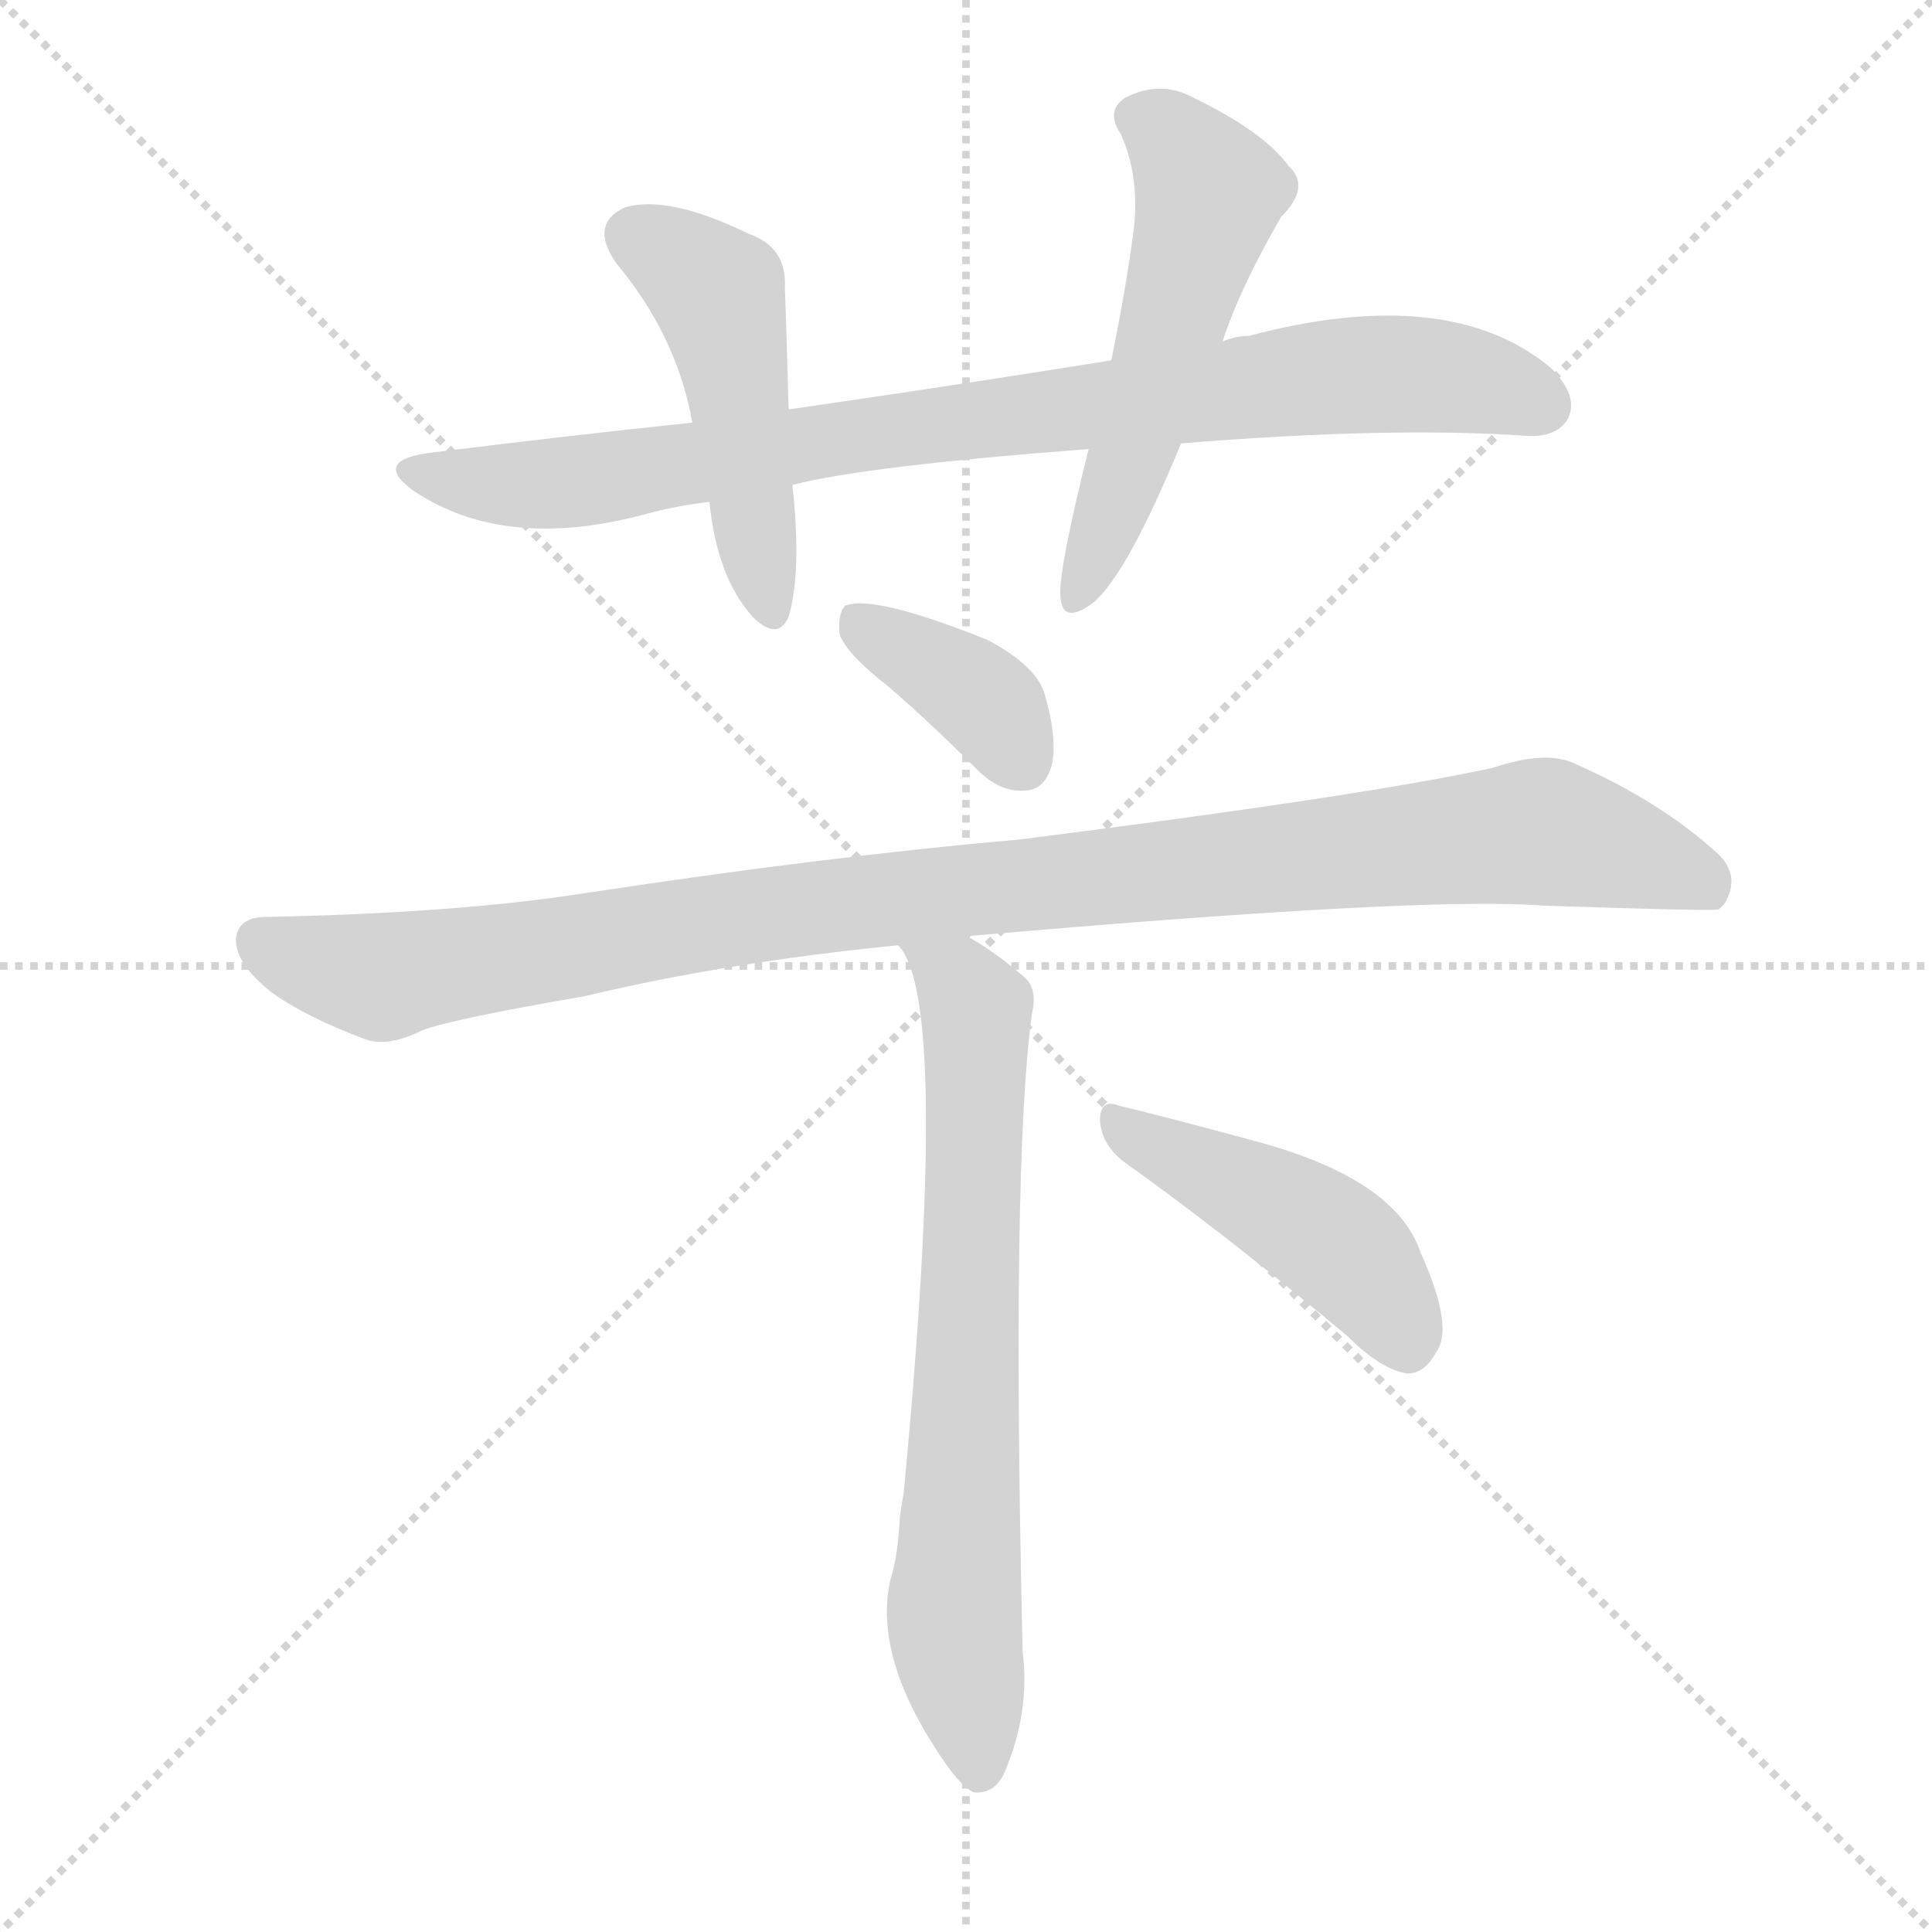 <svg version="1.1" viewBox="0 0 1024 1024" xmlns="http://www.w3.org/2000/svg">
  <g stroke="lightgray" stroke-dasharray="1,1" stroke-width="1" transform="scale(4, 4)">
    <line x1="0" y1="0" x2="256" y2="256"></line>
    <line x1="256" y1="0" x2="0" y2="256"></line>
    <line x1="128" y1="0" x2="128" y2="256"></line>
    <line x1="0" y1="128" x2="256" y2="128"></line>
  </g>
  <g transform="scale(1, -1) translate(0, -900)">
    <style type="text/css">
      
        @keyframes keyframes0 {
          from {
            stroke: blue;
            stroke-dashoffset: 860;
            stroke-width: 128;
          }
          74% {
            animation-timing-function: step-end;
            stroke: blue;
            stroke-dashoffset: 0;
            stroke-width: 128;
          }
          to {
            stroke: black;
            stroke-width: 1024;
          }
        }
        #make-me-a-hanzi-animation-0 {
          animation: keyframes0 0.95s both;
          animation-delay: 0s;
          animation-timing-function: linear;
        }
      
        @keyframes keyframes1 {
          from {
            stroke: blue;
            stroke-dashoffset: 479;
            stroke-width: 128;
          }
          61% {
            animation-timing-function: step-end;
            stroke: blue;
            stroke-dashoffset: 0;
            stroke-width: 128;
          }
          to {
            stroke: black;
            stroke-width: 1024;
          }
        }
        #make-me-a-hanzi-animation-1 {
          animation: keyframes1 0.64s both;
          animation-delay: 0.95s;
          animation-timing-function: linear;
        }
      
        @keyframes keyframes2 {
          from {
            stroke: blue;
            stroke-dashoffset: 539;
            stroke-width: 128;
          }
          64% {
            animation-timing-function: step-end;
            stroke: blue;
            stroke-dashoffset: 0;
            stroke-width: 128;
          }
          to {
            stroke: black;
            stroke-width: 1024;
          }
        }
        #make-me-a-hanzi-animation-2 {
          animation: keyframes2 0.689s both;
          animation-delay: 1.59s;
          animation-timing-function: linear;
        }
      
        @keyframes keyframes3 {
          from {
            stroke: blue;
            stroke-dashoffset: 375;
            stroke-width: 128;
          }
          55% {
            animation-timing-function: step-end;
            stroke: blue;
            stroke-dashoffset: 0;
            stroke-width: 128;
          }
          to {
            stroke: black;
            stroke-width: 1024;
          }
        }
        #make-me-a-hanzi-animation-3 {
          animation: keyframes3 0.555s both;
          animation-delay: 2.278s;
          animation-timing-function: linear;
        }
      
        @keyframes keyframes4 {
          from {
            stroke: blue;
            stroke-dashoffset: 1044;
            stroke-width: 128;
          }
          77% {
            animation-timing-function: step-end;
            stroke: blue;
            stroke-dashoffset: 0;
            stroke-width: 128;
          }
          to {
            stroke: black;
            stroke-width: 1024;
          }
        }
        #make-me-a-hanzi-animation-4 {
          animation: keyframes4 1.1s both;
          animation-delay: 2.833s;
          animation-timing-function: linear;
        }
      
        @keyframes keyframes5 {
          from {
            stroke: blue;
            stroke-dashoffset: 705;
            stroke-width: 128;
          }
          70% {
            animation-timing-function: step-end;
            stroke: blue;
            stroke-dashoffset: 0;
            stroke-width: 128;
          }
          to {
            stroke: black;
            stroke-width: 1024;
          }
        }
        #make-me-a-hanzi-animation-5 {
          animation: keyframes5 0.824s both;
          animation-delay: 3.933s;
          animation-timing-function: linear;
        }
      
        @keyframes keyframes6 {
          from {
            stroke: blue;
            stroke-dashoffset: 452;
            stroke-width: 128;
          }
          60% {
            animation-timing-function: step-end;
            stroke: blue;
            stroke-dashoffset: 0;
            stroke-width: 128;
          }
          to {
            stroke: black;
            stroke-width: 1024;
          }
        }
        #make-me-a-hanzi-animation-6 {
          animation: keyframes6 0.618s both;
          animation-delay: 4.757s;
          animation-timing-function: linear;
        }
      
    </style>
    
      <path d="M 626 665 Q 737 674 809 669 Q 825 668 831 678 Q 837 690 822 705 Q 768 750 662 722 Q 655 722 648 719 L 589 709 Q 508 696 418 683 L 367 676 Q 300 669 228 660 Q 197 656 219 640 Q 268 607 344 628 Q 359 632 376 634 L 420 643 Q 459 653 577 662 L 626 665 Z" fill="lightgray"></path>
    
      <path d="M 418 683 Q 417 720 416 748 Q 417 769 397 776 Q 354 797 331 790 Q 312 781 327 760 Q 357 724 366 681 Q 366 680 367 676 L 376 634 Q 380 594 399 573 Q 412 560 418 573 Q 425 597 420 643 L 418 683 Z" fill="lightgray"></path>
    
      <path d="M 648 719 Q 657 747 679 785 Q 695 801 683 812 Q 670 830 633 848 Q 615 858 596 848 Q 586 841 594 829 Q 604 807 601 779 Q 597 748 589 709 L 577 662 Q 561 598 562 584 Q 563 568 580 581 Q 598 597 626 665 L 648 719 Z" fill="lightgray"></path>
    
      <path d="M 471 536 Q 493 517 518 492 Q 530 480 543 481 Q 553 481 557 493 Q 561 506 554 531 Q 550 547 523 561 Q 463 585 448 579 Q 444 575 445 564 Q 448 554 471 536 Z" fill="lightgray"></path>
    
      <path d="M 514 403 Q 514 404 515 404 Q 755 425 818 420 Q 908 417 911 418 Q 912 419 914 421 Q 923 436 910 448 Q 879 476 833 496 Q 818 502 791 493 Q 722 478 540 455 Q 437 446 306 426 Q 240 416 141 414 Q 126 414 125 402 Q 125 389 144 374 Q 162 361 194 349 Q 206 345 224 354 Q 240 360 310 372 Q 385 390 476 399 L 514 403 Z" fill="lightgray"></path>
    
      <path d="M 476 399 Q 504 371 479 109 Q 478 103 477 97 Q 476 75 472 63 Q 463 24 496 -27 Q 508 -46 516 -50 Q 528 -51 533 -38 Q 546 -7 542 25 Q 536 284 547 363 Q 550 376 543 382 Q 528 395 514 403 C 489 419 462 425 476 399 Z" fill="lightgray"></path>
    
      <path d="M 596 284 Q 648 247 714 192 Q 732 174 746 172 Q 755 172 761 183 Q 771 196 753 236 Q 740 275 666 295 Q 618 308 593 314 Q 583 318 583 306 Q 584 293 596 284 Z" fill="lightgray"></path>
    
    
      <clipPath id="make-me-a-hanzi-clip-0">
        <path d="M 626 665 Q 737 674 809 669 Q 825 668 831 678 Q 837 690 822 705 Q 768 750 662 722 Q 655 722 648 719 L 589 709 Q 508 696 418 683 L 367 676 Q 300 669 228 660 Q 197 656 219 640 Q 268 607 344 628 Q 359 632 376 634 L 420 643 Q 459 653 577 662 L 626 665 Z"></path>
      </clipPath>
      <path clip-path="url(#make-me-a-hanzi-clip-0)" d="M 221 651 L 258 643 L 313 645 L 461 671 L 726 702 L 774 699 L 818 685" fill="none" id="make-me-a-hanzi-animation-0" stroke-dasharray="732 1464" stroke-linecap="round"></path>
    
      <clipPath id="make-me-a-hanzi-clip-1">
        <path d="M 418 683 Q 417 720 416 748 Q 417 769 397 776 Q 354 797 331 790 Q 312 781 327 760 Q 357 724 366 681 Q 366 680 367 676 L 376 634 Q 380 594 399 573 Q 412 560 418 573 Q 425 597 420 643 L 418 683 Z"></path>
      </clipPath>
      <path clip-path="url(#make-me-a-hanzi-clip-1)" d="M 337 774 L 382 741 L 409 576" fill="none" id="make-me-a-hanzi-animation-1" stroke-dasharray="351 702" stroke-linecap="round"></path>
    
      <clipPath id="make-me-a-hanzi-clip-2">
        <path d="M 648 719 Q 657 747 679 785 Q 695 801 683 812 Q 670 830 633 848 Q 615 858 596 848 Q 586 841 594 829 Q 604 807 601 779 Q 597 748 589 709 L 577 662 Q 561 598 562 584 Q 563 568 580 581 Q 598 597 626 665 L 648 719 Z"></path>
      </clipPath>
      <path clip-path="url(#make-me-a-hanzi-clip-2)" d="M 602 838 L 619 829 L 641 796 L 571 583" fill="none" id="make-me-a-hanzi-animation-2" stroke-dasharray="411 822" stroke-linecap="round"></path>
    
      <clipPath id="make-me-a-hanzi-clip-3">
        <path d="M 471 536 Q 493 517 518 492 Q 530 480 543 481 Q 553 481 557 493 Q 561 506 554 531 Q 550 547 523 561 Q 463 585 448 579 Q 444 575 445 564 Q 448 554 471 536 Z"></path>
      </clipPath>
      <path clip-path="url(#make-me-a-hanzi-clip-3)" d="M 453 570 L 516 533 L 543 496" fill="none" id="make-me-a-hanzi-animation-3" stroke-dasharray="247 494" stroke-linecap="round"></path>
    
      <clipPath id="make-me-a-hanzi-clip-4">
        <path d="M 514 403 Q 514 404 515 404 Q 755 425 818 420 Q 908 417 911 418 Q 912 419 914 421 Q 923 436 910 448 Q 879 476 833 496 Q 818 502 791 493 Q 722 478 540 455 Q 437 446 306 426 Q 240 416 141 414 Q 126 414 125 402 Q 125 389 144 374 Q 162 361 194 349 Q 206 345 224 354 Q 240 360 310 372 Q 385 390 476 399 L 514 403 Z"></path>
      </clipPath>
      <path clip-path="url(#make-me-a-hanzi-clip-4)" d="M 138 401 L 162 390 L 205 382 L 416 417 L 808 459 L 892 438 L 909 423" fill="none" id="make-me-a-hanzi-animation-4" stroke-dasharray="916 1832" stroke-linecap="round"></path>
    
      <clipPath id="make-me-a-hanzi-clip-5">
        <path d="M 476 399 Q 504 371 479 109 Q 478 103 477 97 Q 476 75 472 63 Q 463 24 496 -27 Q 508 -46 516 -50 Q 528 -51 533 -38 Q 546 -7 542 25 Q 536 284 547 363 Q 550 376 543 382 Q 528 395 514 403 C 489 419 462 425 476 399 Z"></path>
      </clipPath>
      <path clip-path="url(#make-me-a-hanzi-clip-5)" d="M 485 395 L 510 377 L 517 363 L 506 44 L 519 -38" fill="none" id="make-me-a-hanzi-animation-5" stroke-dasharray="577 1154" stroke-linecap="round"></path>
    
      <clipPath id="make-me-a-hanzi-clip-6">
        <path d="M 596 284 Q 648 247 714 192 Q 732 174 746 172 Q 755 172 761 183 Q 771 196 753 236 Q 740 275 666 295 Q 618 308 593 314 Q 583 318 583 306 Q 584 293 596 284 Z"></path>
      </clipPath>
      <path clip-path="url(#make-me-a-hanzi-clip-6)" d="M 594 303 L 706 243 L 731 217 L 745 187" fill="none" id="make-me-a-hanzi-animation-6" stroke-dasharray="324 648" stroke-linecap="round"></path>
    
  </g>
</svg>